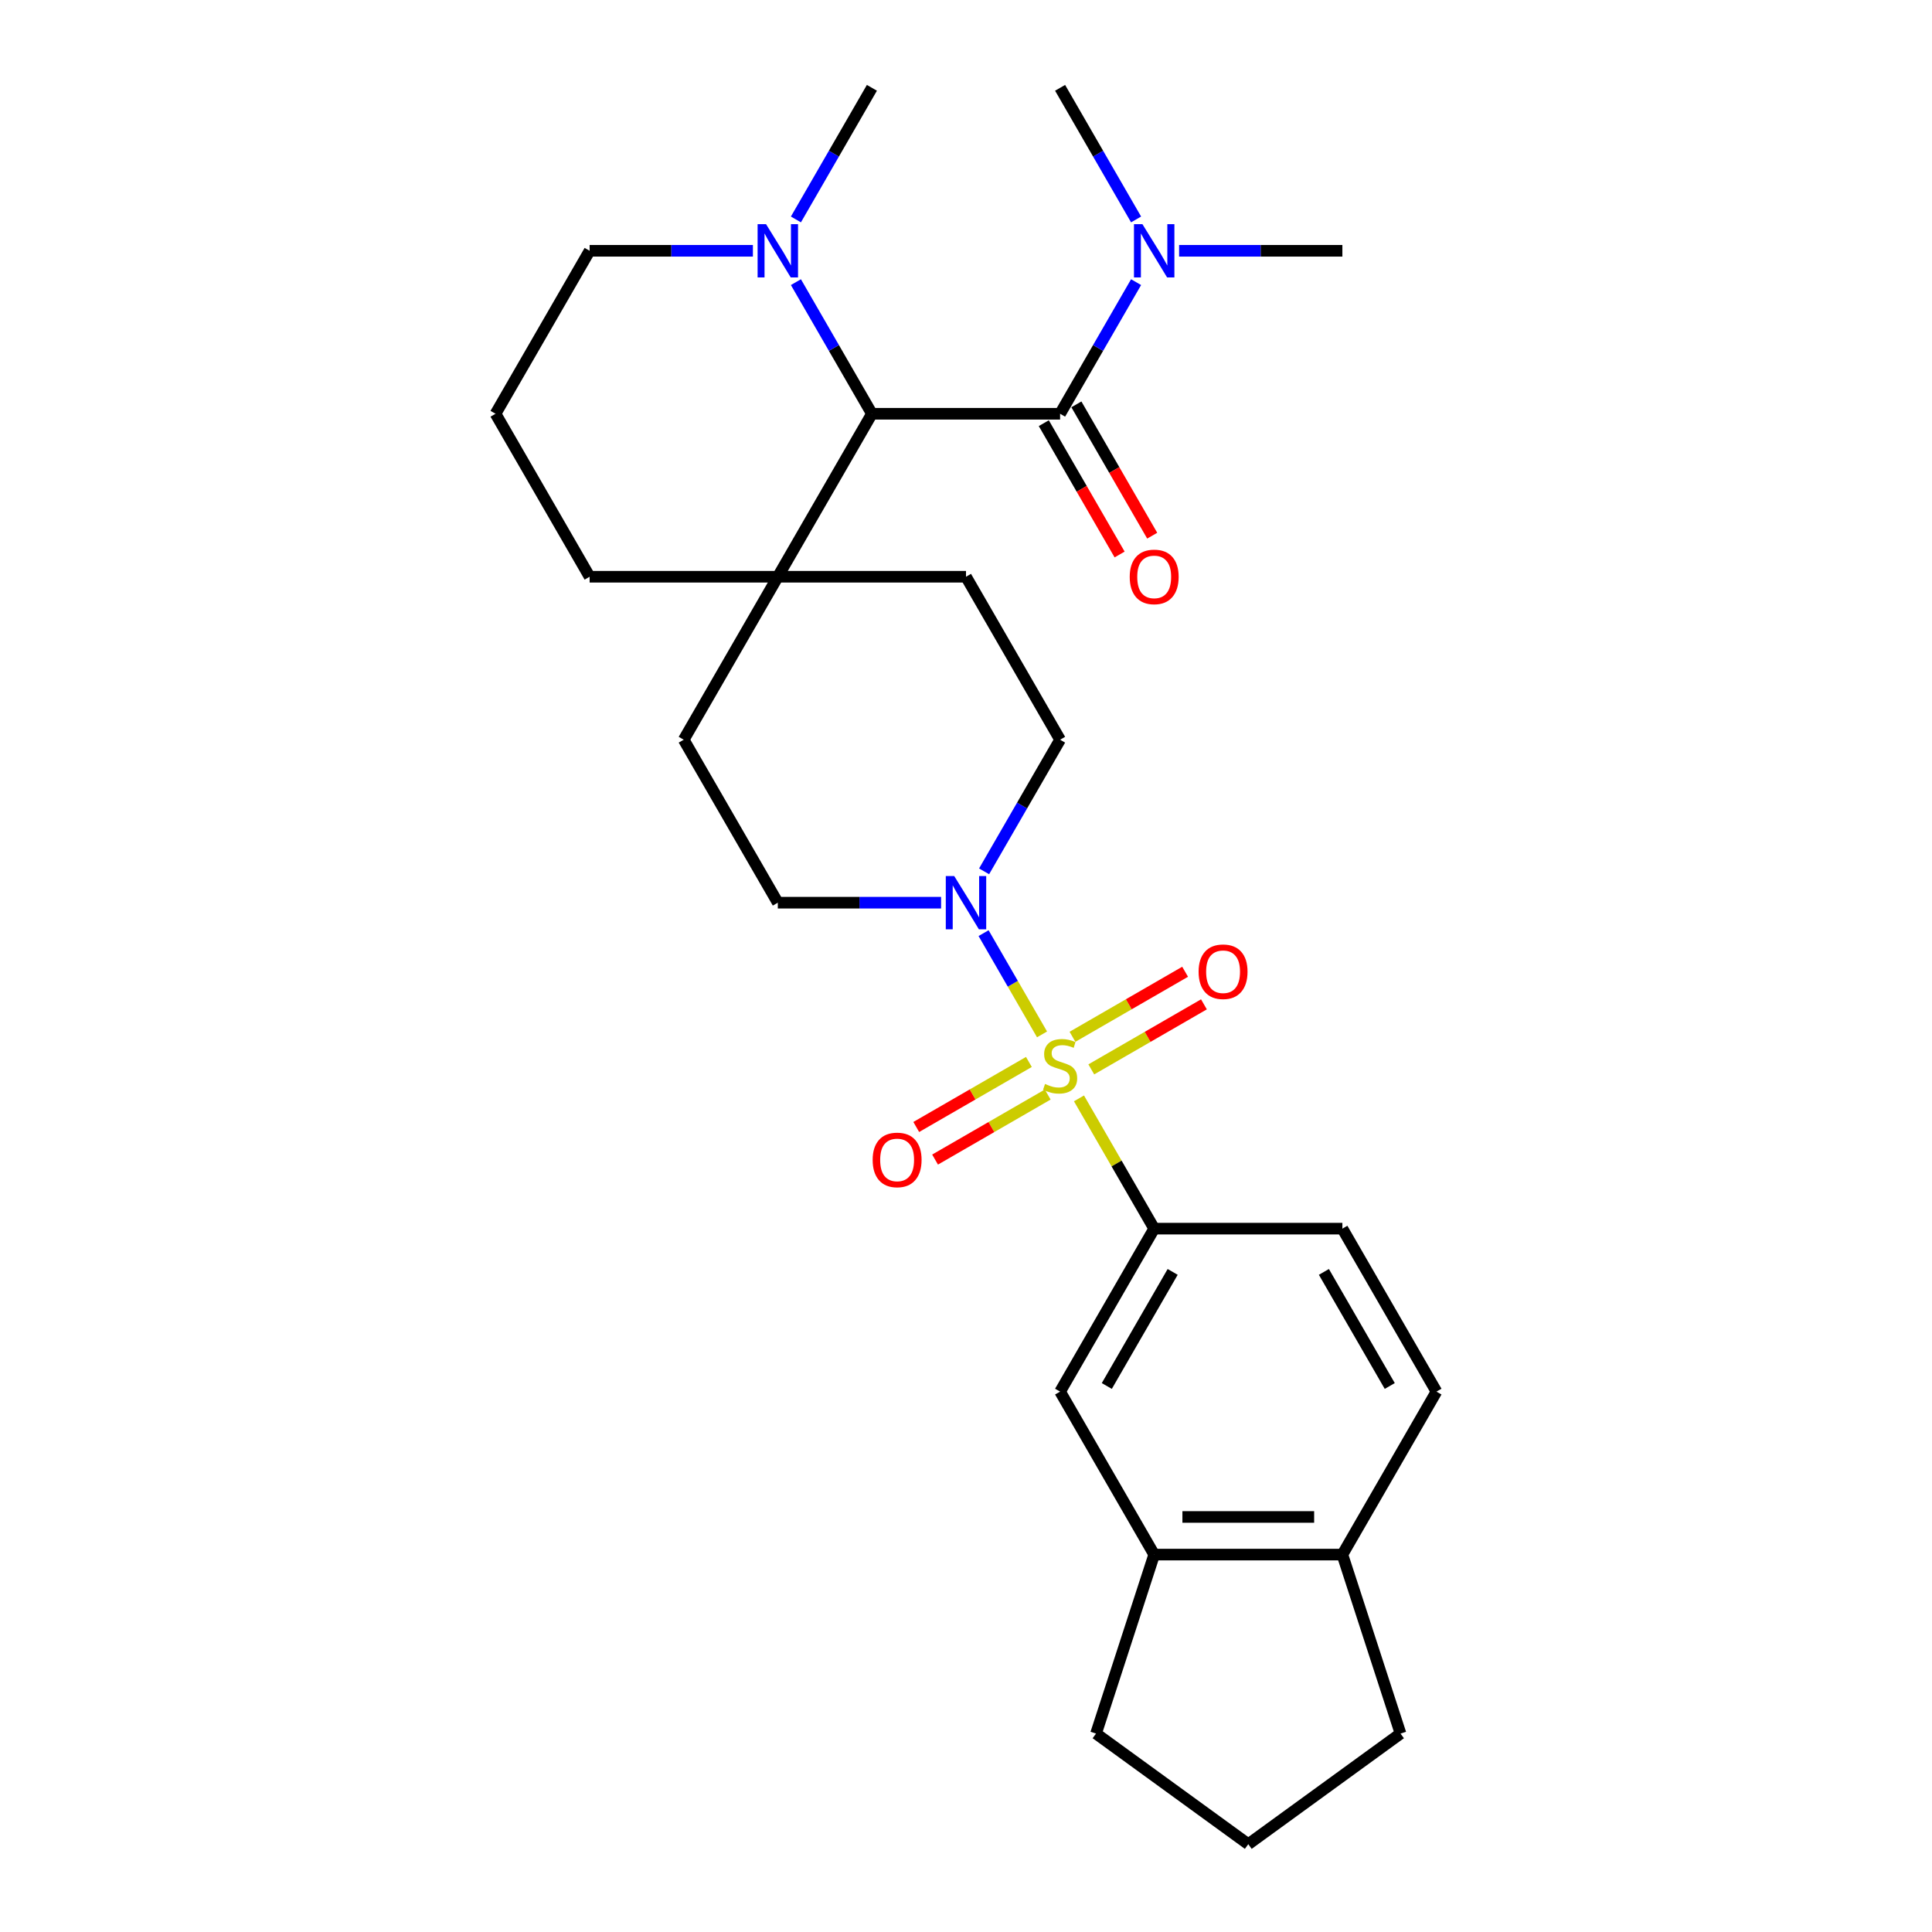 <?xml version='1.0' encoding='iso-8859-1'?>
<svg version='1.1' baseProfile='full'
              xmlns='http://www.w3.org/2000/svg'
                      xmlns:rdkit='http://www.rdkit.org/xml'
                      xmlns:xlink='http://www.w3.org/1999/xlink'
                  xml:space='preserve'
width='1000px' height='1000px' viewBox='0 0 1000 1000'>
<!-- END OF HEADER -->
<rect style='opacity:1.0;fill:#FFFFFF;stroke:none' width='1000' height='1000' x='0' y='0'> </rect>
<path class='bond-0' d='M 539.356,535.399 L 524.228,509.196' style='fill:none;fill-rule:evenodd;stroke:#CCCC00;stroke-width:6px;stroke-linecap:butt;stroke-linejoin:miter;stroke-opacity:1' />
<path class='bond-0' d='M 524.228,509.196 L 509.099,482.992' style='fill:none;fill-rule:evenodd;stroke:#0000FF;stroke-width:6px;stroke-linecap:butt;stroke-linejoin:miter;stroke-opacity:1' />
<path class='bond-2' d='M 558.477,568.517 L 577.941,602.23' style='fill:none;fill-rule:evenodd;stroke:#CCCC00;stroke-width:6px;stroke-linecap:butt;stroke-linejoin:miter;stroke-opacity:1' />
<path class='bond-2' d='M 577.941,602.23 L 597.405,635.943' style='fill:none;fill-rule:evenodd;stroke:#000000;stroke-width:6px;stroke-linecap:butt;stroke-linejoin:miter;stroke-opacity:1' />
<path class='bond-7' d='M 564.852,553.511 L 594.004,536.68' style='fill:none;fill-rule:evenodd;stroke:#CCCC00;stroke-width:6px;stroke-linecap:butt;stroke-linejoin:miter;stroke-opacity:1' />
<path class='bond-7' d='M 594.004,536.68 L 623.156,519.849' style='fill:none;fill-rule:evenodd;stroke:#FF0000;stroke-width:6px;stroke-linecap:butt;stroke-linejoin:miter;stroke-opacity:1' />
<path class='bond-7' d='M 555.112,536.64 L 584.264,519.809' style='fill:none;fill-rule:evenodd;stroke:#CCCC00;stroke-width:6px;stroke-linecap:butt;stroke-linejoin:miter;stroke-opacity:1' />
<path class='bond-7' d='M 584.264,519.809 L 613.416,502.978' style='fill:none;fill-rule:evenodd;stroke:#FF0000;stroke-width:6px;stroke-linecap:butt;stroke-linejoin:miter;stroke-opacity:1' />
<path class='bond-8' d='M 532.553,549.664 L 503.401,566.495' style='fill:none;fill-rule:evenodd;stroke:#CCCC00;stroke-width:6px;stroke-linecap:butt;stroke-linejoin:miter;stroke-opacity:1' />
<path class='bond-8' d='M 503.401,566.495 L 474.249,583.326' style='fill:none;fill-rule:evenodd;stroke:#FF0000;stroke-width:6px;stroke-linecap:butt;stroke-linejoin:miter;stroke-opacity:1' />
<path class='bond-8' d='M 542.293,566.535 L 513.142,583.366' style='fill:none;fill-rule:evenodd;stroke:#CCCC00;stroke-width:6px;stroke-linecap:butt;stroke-linejoin:miter;stroke-opacity:1' />
<path class='bond-8' d='M 513.142,583.366 L 483.99,600.197' style='fill:none;fill-rule:evenodd;stroke:#FF0000;stroke-width:6px;stroke-linecap:butt;stroke-linejoin:miter;stroke-opacity:1' />
<path class='bond-12' d='M 509.369,451.004 L 529.036,416.94' style='fill:none;fill-rule:evenodd;stroke:#0000FF;stroke-width:6px;stroke-linecap:butt;stroke-linejoin:miter;stroke-opacity:1' />
<path class='bond-12' d='M 529.036,416.94 L 548.703,382.877' style='fill:none;fill-rule:evenodd;stroke:#000000;stroke-width:6px;stroke-linecap:butt;stroke-linejoin:miter;stroke-opacity:1' />
<path class='bond-13' d='M 487.104,467.232 L 444.849,467.232' style='fill:none;fill-rule:evenodd;stroke:#0000FF;stroke-width:6px;stroke-linecap:butt;stroke-linejoin:miter;stroke-opacity:1' />
<path class='bond-13' d='M 444.849,467.232 L 402.595,467.232' style='fill:none;fill-rule:evenodd;stroke:#000000;stroke-width:6px;stroke-linecap:butt;stroke-linejoin:miter;stroke-opacity:1' />
<path class='bond-1' d='M 548.703,214.166 L 451.297,214.166' style='fill:none;fill-rule:evenodd;stroke:#000000;stroke-width:6px;stroke-linecap:butt;stroke-linejoin:miter;stroke-opacity:1' />
<path class='bond-10' d='M 548.703,214.166 L 568.369,180.102' style='fill:none;fill-rule:evenodd;stroke:#000000;stroke-width:6px;stroke-linecap:butt;stroke-linejoin:miter;stroke-opacity:1' />
<path class='bond-10' d='M 568.369,180.102 L 588.036,146.038' style='fill:none;fill-rule:evenodd;stroke:#0000FF;stroke-width:6px;stroke-linecap:butt;stroke-linejoin:miter;stroke-opacity:1' />
<path class='bond-11' d='M 540.267,219.036 L 559.889,253.022' style='fill:none;fill-rule:evenodd;stroke:#000000;stroke-width:6px;stroke-linecap:butt;stroke-linejoin:miter;stroke-opacity:1' />
<path class='bond-11' d='M 559.889,253.022 L 579.511,287.008' style='fill:none;fill-rule:evenodd;stroke:#FF0000;stroke-width:6px;stroke-linecap:butt;stroke-linejoin:miter;stroke-opacity:1' />
<path class='bond-11' d='M 557.138,209.295 L 576.76,243.281' style='fill:none;fill-rule:evenodd;stroke:#000000;stroke-width:6px;stroke-linecap:butt;stroke-linejoin:miter;stroke-opacity:1' />
<path class='bond-11' d='M 576.76,243.281 L 596.382,277.267' style='fill:none;fill-rule:evenodd;stroke:#FF0000;stroke-width:6px;stroke-linecap:butt;stroke-linejoin:miter;stroke-opacity:1' />
<path class='bond-6' d='M 597.405,635.943 L 548.703,720.299' style='fill:none;fill-rule:evenodd;stroke:#000000;stroke-width:6px;stroke-linecap:butt;stroke-linejoin:miter;stroke-opacity:1' />
<path class='bond-6' d='M 606.971,658.337 L 572.879,717.386' style='fill:none;fill-rule:evenodd;stroke:#000000;stroke-width:6px;stroke-linecap:butt;stroke-linejoin:miter;stroke-opacity:1' />
<path class='bond-15' d='M 597.405,635.943 L 694.811,635.943' style='fill:none;fill-rule:evenodd;stroke:#000000;stroke-width:6px;stroke-linecap:butt;stroke-linejoin:miter;stroke-opacity:1' />
<path class='bond-3' d='M 451.297,214.166 L 402.595,298.521' style='fill:none;fill-rule:evenodd;stroke:#000000;stroke-width:6px;stroke-linecap:butt;stroke-linejoin:miter;stroke-opacity:1' />
<path class='bond-4' d='M 451.297,214.166 L 431.631,180.102' style='fill:none;fill-rule:evenodd;stroke:#000000;stroke-width:6px;stroke-linecap:butt;stroke-linejoin:miter;stroke-opacity:1' />
<path class='bond-4' d='M 431.631,180.102 L 411.964,146.038' style='fill:none;fill-rule:evenodd;stroke:#0000FF;stroke-width:6px;stroke-linecap:butt;stroke-linejoin:miter;stroke-opacity:1' />
<path class='bond-20' d='M 411.964,113.582 L 431.631,79.518' style='fill:none;fill-rule:evenodd;stroke:#0000FF;stroke-width:6px;stroke-linecap:butt;stroke-linejoin:miter;stroke-opacity:1' />
<path class='bond-20' d='M 431.631,79.518 L 451.297,45.455' style='fill:none;fill-rule:evenodd;stroke:#000000;stroke-width:6px;stroke-linecap:butt;stroke-linejoin:miter;stroke-opacity:1' />
<path class='bond-31' d='M 389.698,129.81 L 347.444,129.81' style='fill:none;fill-rule:evenodd;stroke:#0000FF;stroke-width:6px;stroke-linecap:butt;stroke-linejoin:miter;stroke-opacity:1' />
<path class='bond-31' d='M 347.444,129.81 L 305.189,129.81' style='fill:none;fill-rule:evenodd;stroke:#000000;stroke-width:6px;stroke-linecap:butt;stroke-linejoin:miter;stroke-opacity:1' />
<path class='bond-5' d='M 402.595,298.521 L 353.892,382.877' style='fill:none;fill-rule:evenodd;stroke:#000000;stroke-width:6px;stroke-linecap:butt;stroke-linejoin:miter;stroke-opacity:1' />
<path class='bond-21' d='M 402.595,298.521 L 305.189,298.521' style='fill:none;fill-rule:evenodd;stroke:#000000;stroke-width:6px;stroke-linecap:butt;stroke-linejoin:miter;stroke-opacity:1' />
<path class='bond-28' d='M 402.595,298.521 L 500,298.521' style='fill:none;fill-rule:evenodd;stroke:#000000;stroke-width:6px;stroke-linecap:butt;stroke-linejoin:miter;stroke-opacity:1' />
<path class='bond-9' d='M 548.703,720.299 L 597.405,804.654' style='fill:none;fill-rule:evenodd;stroke:#000000;stroke-width:6px;stroke-linecap:butt;stroke-linejoin:miter;stroke-opacity:1' />
<path class='bond-22' d='M 597.405,804.654 L 567.305,897.292' style='fill:none;fill-rule:evenodd;stroke:#000000;stroke-width:6px;stroke-linecap:butt;stroke-linejoin:miter;stroke-opacity:1' />
<path class='bond-29' d='M 597.405,804.654 L 694.811,804.654' style='fill:none;fill-rule:evenodd;stroke:#000000;stroke-width:6px;stroke-linecap:butt;stroke-linejoin:miter;stroke-opacity:1' />
<path class='bond-29' d='M 612.016,785.173 L 680.2,785.173' style='fill:none;fill-rule:evenodd;stroke:#000000;stroke-width:6px;stroke-linecap:butt;stroke-linejoin:miter;stroke-opacity:1' />
<path class='bond-26' d='M 610.302,129.81 L 652.556,129.81' style='fill:none;fill-rule:evenodd;stroke:#0000FF;stroke-width:6px;stroke-linecap:butt;stroke-linejoin:miter;stroke-opacity:1' />
<path class='bond-26' d='M 652.556,129.81 L 694.811,129.81' style='fill:none;fill-rule:evenodd;stroke:#000000;stroke-width:6px;stroke-linecap:butt;stroke-linejoin:miter;stroke-opacity:1' />
<path class='bond-27' d='M 588.036,113.582 L 568.369,79.518' style='fill:none;fill-rule:evenodd;stroke:#0000FF;stroke-width:6px;stroke-linecap:butt;stroke-linejoin:miter;stroke-opacity:1' />
<path class='bond-27' d='M 568.369,79.518 L 548.703,45.455' style='fill:none;fill-rule:evenodd;stroke:#000000;stroke-width:6px;stroke-linecap:butt;stroke-linejoin:miter;stroke-opacity:1' />
<path class='bond-16' d='M 548.703,382.877 L 500,298.521' style='fill:none;fill-rule:evenodd;stroke:#000000;stroke-width:6px;stroke-linecap:butt;stroke-linejoin:miter;stroke-opacity:1' />
<path class='bond-17' d='M 402.595,467.232 L 353.892,382.877' style='fill:none;fill-rule:evenodd;stroke:#000000;stroke-width:6px;stroke-linecap:butt;stroke-linejoin:miter;stroke-opacity:1' />
<path class='bond-14' d='M 694.811,804.654 L 743.513,720.299' style='fill:none;fill-rule:evenodd;stroke:#000000;stroke-width:6px;stroke-linecap:butt;stroke-linejoin:miter;stroke-opacity:1' />
<path class='bond-25' d='M 694.811,804.654 L 724.911,897.292' style='fill:none;fill-rule:evenodd;stroke:#000000;stroke-width:6px;stroke-linecap:butt;stroke-linejoin:miter;stroke-opacity:1' />
<path class='bond-18' d='M 694.811,635.943 L 743.513,720.299' style='fill:none;fill-rule:evenodd;stroke:#000000;stroke-width:6px;stroke-linecap:butt;stroke-linejoin:miter;stroke-opacity:1' />
<path class='bond-18' d='M 685.245,658.337 L 719.337,717.386' style='fill:none;fill-rule:evenodd;stroke:#000000;stroke-width:6px;stroke-linecap:butt;stroke-linejoin:miter;stroke-opacity:1' />
<path class='bond-19' d='M 305.189,129.81 L 256.487,214.166' style='fill:none;fill-rule:evenodd;stroke:#000000;stroke-width:6px;stroke-linecap:butt;stroke-linejoin:miter;stroke-opacity:1' />
<path class='bond-23' d='M 305.189,298.521 L 256.487,214.166' style='fill:none;fill-rule:evenodd;stroke:#000000;stroke-width:6px;stroke-linecap:butt;stroke-linejoin:miter;stroke-opacity:1' />
<path class='bond-24' d='M 567.305,897.292 L 646.108,954.545' style='fill:none;fill-rule:evenodd;stroke:#000000;stroke-width:6px;stroke-linecap:butt;stroke-linejoin:miter;stroke-opacity:1' />
<path class='bond-30' d='M 646.108,954.545 L 724.911,897.292' style='fill:none;fill-rule:evenodd;stroke:#000000;stroke-width:6px;stroke-linecap:butt;stroke-linejoin:miter;stroke-opacity:1' />
<path  class='atom-0' d='M 540.91 561.055
Q 541.222 561.172, 542.508 561.718
Q 543.793 562.263, 545.196 562.614
Q 546.638 562.926, 548.04 562.926
Q 550.651 562.926, 552.17 561.679
Q 553.69 560.393, 553.69 558.172
Q 553.69 556.653, 552.911 555.718
Q 552.17 554.782, 551.001 554.276
Q 549.833 553.769, 547.884 553.185
Q 545.43 552.445, 543.949 551.743
Q 542.508 551.042, 541.456 549.562
Q 540.443 548.081, 540.443 545.587
Q 540.443 542.12, 542.78 539.977
Q 545.157 537.834, 549.833 537.834
Q 553.027 537.834, 556.651 539.353
L 555.755 542.354
Q 552.443 540.99, 549.949 540.99
Q 547.261 540.99, 545.781 542.12
Q 544.3 543.211, 544.339 545.12
Q 544.339 546.6, 545.079 547.497
Q 545.858 548.393, 546.949 548.899
Q 548.079 549.406, 549.949 549.99
Q 552.443 550.769, 553.924 551.549
Q 555.404 552.328, 556.456 553.925
Q 557.547 555.484, 557.547 558.172
Q 557.547 561.99, 554.976 564.055
Q 552.443 566.081, 548.196 566.081
Q 545.742 566.081, 543.871 565.536
Q 542.04 565.029, 539.858 564.133
L 540.91 561.055
' fill='#CCCC00'/>
<path  class='atom-1' d='M 493.902 453.439
L 502.942 468.05
Q 503.838 469.492, 505.279 472.102
Q 506.721 474.713, 506.799 474.869
L 506.799 453.439
L 510.461 453.439
L 510.461 481.025
L 506.682 481.025
L 496.98 465.05
Q 495.851 463.18, 494.643 461.037
Q 493.474 458.894, 493.123 458.232
L 493.123 481.025
L 489.539 481.025
L 489.539 453.439
L 493.902 453.439
' fill='#0000FF'/>
<path  class='atom-5' d='M 396.497 116.017
L 405.536 130.628
Q 406.432 132.07, 407.874 134.68
Q 409.316 137.291, 409.394 137.447
L 409.394 116.017
L 413.056 116.017
L 413.056 143.603
L 409.277 143.603
L 399.575 127.628
Q 398.445 125.758, 397.237 123.615
Q 396.068 121.472, 395.718 120.81
L 395.718 143.603
L 392.133 143.603
L 392.133 116.017
L 396.497 116.017
' fill='#0000FF'/>
<path  class='atom-8' d='M 620.395 502.963
Q 620.395 496.339, 623.668 492.638
Q 626.941 488.936, 633.058 488.936
Q 639.175 488.936, 642.448 492.638
Q 645.721 496.339, 645.721 502.963
Q 645.721 509.664, 642.409 513.483
Q 639.097 517.262, 633.058 517.262
Q 626.98 517.262, 623.668 513.483
Q 620.395 509.703, 620.395 502.963
M 633.058 514.145
Q 637.266 514.145, 639.526 511.34
Q 641.825 508.495, 641.825 502.963
Q 641.825 497.547, 639.526 494.82
Q 637.266 492.053, 633.058 492.053
Q 628.85 492.053, 626.551 494.781
Q 624.292 497.508, 624.292 502.963
Q 624.292 508.534, 626.551 511.34
Q 628.85 514.145, 633.058 514.145
' fill='#FF0000'/>
<path  class='atom-9' d='M 451.684 600.368
Q 451.684 593.745, 454.957 590.043
Q 458.23 586.342, 464.347 586.342
Q 470.464 586.342, 473.737 590.043
Q 477.01 593.745, 477.01 600.368
Q 477.01 607.07, 473.698 610.888
Q 470.386 614.667, 464.347 614.667
Q 458.269 614.667, 454.957 610.888
Q 451.684 607.109, 451.684 600.368
M 464.347 611.55
Q 468.555 611.55, 470.815 608.745
Q 473.114 605.901, 473.114 600.368
Q 473.114 594.952, 470.815 592.225
Q 468.555 589.459, 464.347 589.459
Q 460.139 589.459, 457.84 592.186
Q 455.581 594.913, 455.581 600.368
Q 455.581 605.94, 457.84 608.745
Q 460.139 611.55, 464.347 611.55
' fill='#FF0000'/>
<path  class='atom-11' d='M 591.308 116.017
L 600.347 130.628
Q 601.243 132.07, 602.685 134.68
Q 604.126 137.291, 604.204 137.447
L 604.204 116.017
L 607.867 116.017
L 607.867 143.603
L 604.087 143.603
L 594.386 127.628
Q 593.256 125.758, 592.048 123.615
Q 590.879 121.472, 590.529 120.81
L 590.529 143.603
L 586.944 143.603
L 586.944 116.017
L 591.308 116.017
' fill='#0000FF'/>
<path  class='atom-12' d='M 584.743 298.599
Q 584.743 291.975, 588.015 288.274
Q 591.288 284.573, 597.405 284.573
Q 603.522 284.573, 606.795 288.274
Q 610.068 291.975, 610.068 298.599
Q 610.068 305.3, 606.756 309.119
Q 603.444 312.898, 597.405 312.898
Q 591.327 312.898, 588.015 309.119
Q 584.743 305.339, 584.743 298.599
M 597.405 309.781
Q 601.613 309.781, 603.873 306.976
Q 606.172 304.132, 606.172 298.599
Q 606.172 293.183, 603.873 290.456
Q 601.613 287.69, 597.405 287.69
Q 593.197 287.69, 590.899 290.417
Q 588.639 293.144, 588.639 298.599
Q 588.639 304.171, 590.899 306.976
Q 593.197 309.781, 597.405 309.781
' fill='#FF0000'/>
</svg>
